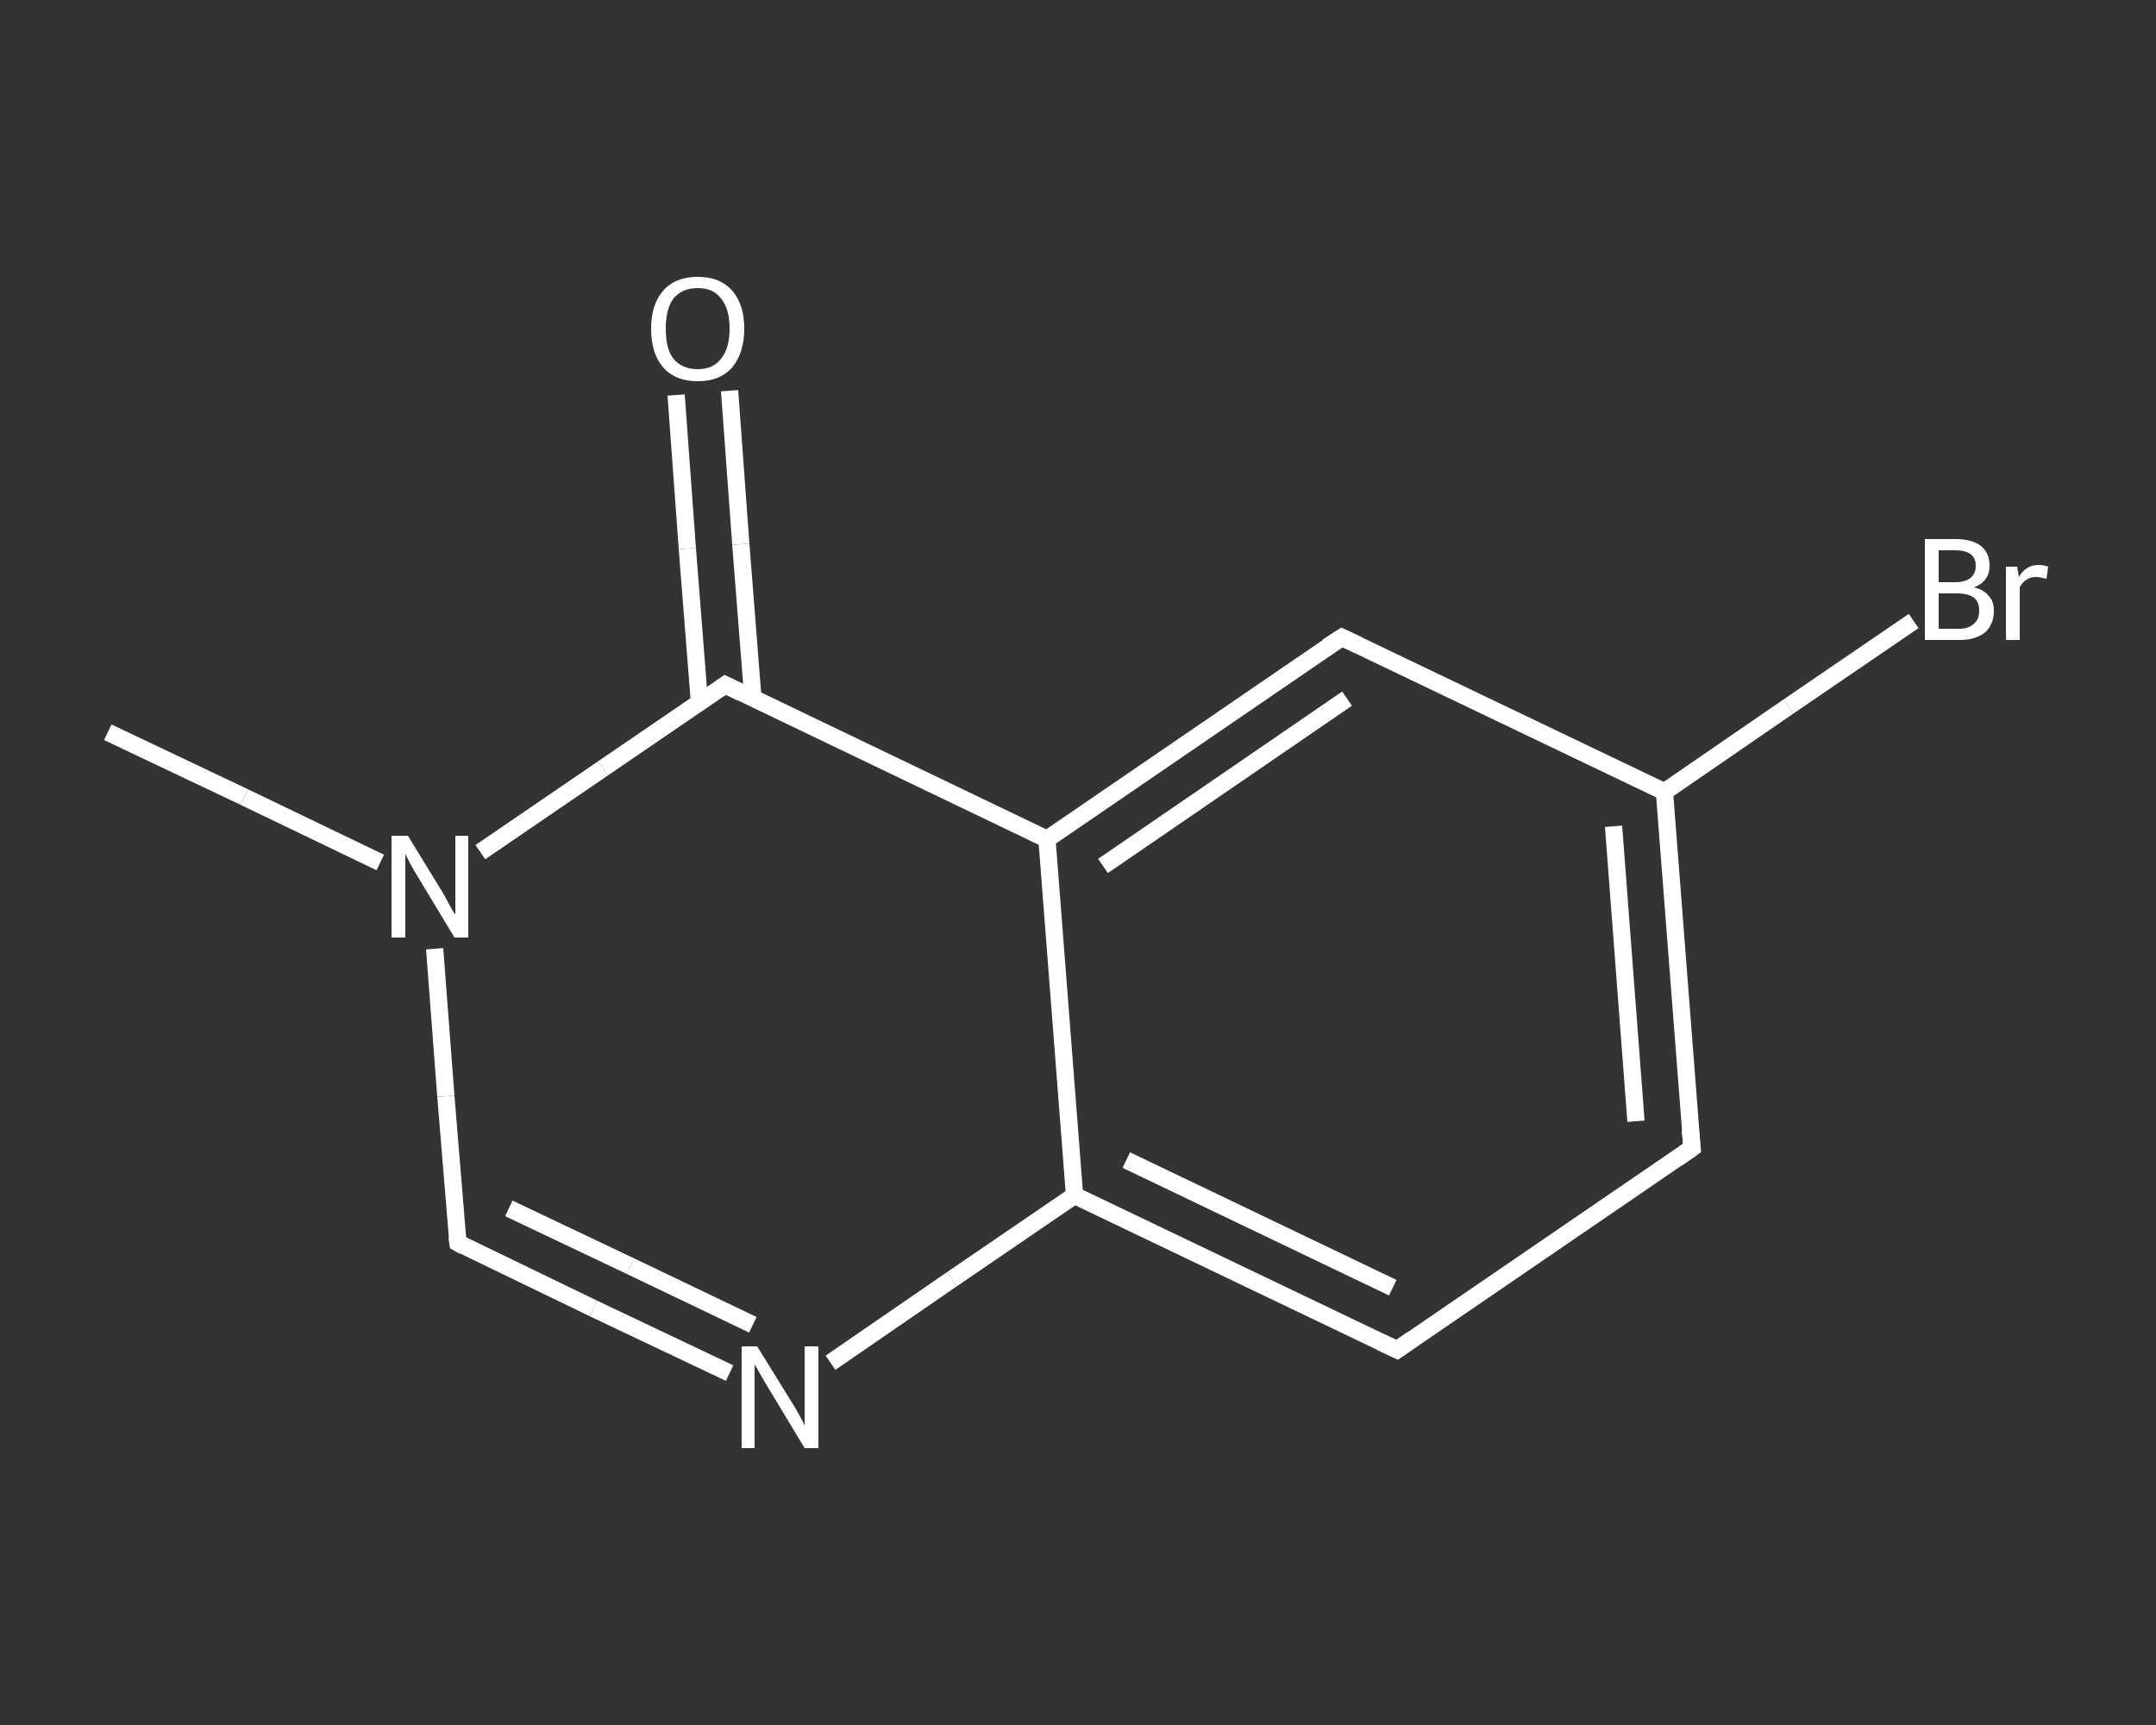 <?xml version='1.0' encoding='iso-8859-1'?>
<svg version='1.1' baseProfile='full'
              xmlns='http://www.w3.org/2000/svg'
                      xmlns:rdkit='http://www.rdkit.org/xml'
                      xmlns:xlink='http://www.w3.org/1999/xlink'
                  xml:space='preserve'
width='250px' height='200px' viewBox='0 0 250 200'>
<rect x="0" y="0" width="250" height="200" fill="#333333" stroke="none"/>
<!-- END OF HEADER -->
<rect style='opacity:1.0;fill:transparent;stroke:none' width='250.0' height='200.0' x='0.0' y='0.0'> </rect>
<path class='bond-0 atom-0 atom-1' d='M 12.5,84.9 L 28.3,92.4' style='fill:none;fill-rule:evenodd;stroke:#FFFFFF;stroke-width:2.0px;stroke-linecap:butt;stroke-linejoin:miter;stroke-opacity:1' />
<path class='bond-0 atom-0 atom-1' d='M 28.3,92.4 L 44.1,100.0' style='fill:none;fill-rule:evenodd;stroke:#FFFFFF;stroke-width:2.0px;stroke-linecap:butt;stroke-linejoin:miter;stroke-opacity:1' />
<path class='bond-1 atom-1 atom-2' d='M 50.4,110.0 L 51.7,127.1' style='fill:none;fill-rule:evenodd;stroke:#FFFFFF;stroke-width:2.0px;stroke-linecap:butt;stroke-linejoin:miter;stroke-opacity:1' />
<path class='bond-1 atom-1 atom-2' d='M 51.7,127.1 L 53.1,144.1' style='fill:none;fill-rule:evenodd;stroke:#FFFFFF;stroke-width:2.0px;stroke-linecap:butt;stroke-linejoin:miter;stroke-opacity:1' />
<path class='bond-2 atom-2 atom-3' d='M 53.1,144.1 L 68.8,151.7' style='fill:none;fill-rule:evenodd;stroke:#FFFFFF;stroke-width:2.0px;stroke-linecap:butt;stroke-linejoin:miter;stroke-opacity:1' />
<path class='bond-2 atom-2 atom-3' d='M 68.8,151.7 L 84.6,159.2' style='fill:none;fill-rule:evenodd;stroke:#FFFFFF;stroke-width:2.0px;stroke-linecap:butt;stroke-linejoin:miter;stroke-opacity:1' />
<path class='bond-2 atom-2 atom-3' d='M 59.0,140.1 L 73.1,146.8' style='fill:none;fill-rule:evenodd;stroke:#FFFFFF;stroke-width:2.0px;stroke-linecap:butt;stroke-linejoin:miter;stroke-opacity:1' />
<path class='bond-2 atom-2 atom-3' d='M 73.1,146.8 L 87.3,153.6' style='fill:none;fill-rule:evenodd;stroke:#FFFFFF;stroke-width:2.0px;stroke-linecap:butt;stroke-linejoin:miter;stroke-opacity:1' />
<path class='bond-3 atom-3 atom-4' d='M 96.3,158.0 L 110.4,148.3' style='fill:none;fill-rule:evenodd;stroke:#FFFFFF;stroke-width:2.0px;stroke-linecap:butt;stroke-linejoin:miter;stroke-opacity:1' />
<path class='bond-3 atom-3 atom-4' d='M 110.4,148.3 L 124.6,138.6' style='fill:none;fill-rule:evenodd;stroke:#FFFFFF;stroke-width:2.0px;stroke-linecap:butt;stroke-linejoin:miter;stroke-opacity:1' />
<path class='bond-4 atom-4 atom-5' d='M 124.6,138.6 L 162.0,156.5' style='fill:none;fill-rule:evenodd;stroke:#FFFFFF;stroke-width:2.0px;stroke-linecap:butt;stroke-linejoin:miter;stroke-opacity:1' />
<path class='bond-4 atom-4 atom-5' d='M 130.6,134.5 L 161.5,149.3' style='fill:none;fill-rule:evenodd;stroke:#FFFFFF;stroke-width:2.0px;stroke-linecap:butt;stroke-linejoin:miter;stroke-opacity:1' />
<path class='bond-5 atom-5 atom-6' d='M 162.0,156.5 L 196.2,133.1' style='fill:none;fill-rule:evenodd;stroke:#FFFFFF;stroke-width:2.0px;stroke-linecap:butt;stroke-linejoin:miter;stroke-opacity:1' />
<path class='bond-6 atom-6 atom-7' d='M 196.2,133.1 L 193.0,91.8' style='fill:none;fill-rule:evenodd;stroke:#FFFFFF;stroke-width:2.0px;stroke-linecap:butt;stroke-linejoin:miter;stroke-opacity:1' />
<path class='bond-6 atom-6 atom-7' d='M 189.7,130.0 L 187.1,95.8' style='fill:none;fill-rule:evenodd;stroke:#FFFFFF;stroke-width:2.0px;stroke-linecap:butt;stroke-linejoin:miter;stroke-opacity:1' />
<path class='bond-7 atom-7 atom-8' d='M 193.0,91.8 L 207.4,81.9' style='fill:none;fill-rule:evenodd;stroke:#FFFFFF;stroke-width:2.0px;stroke-linecap:butt;stroke-linejoin:miter;stroke-opacity:1' />
<path class='bond-7 atom-7 atom-8' d='M 207.4,81.9 L 221.9,72.0' style='fill:none;fill-rule:evenodd;stroke:#FFFFFF;stroke-width:2.0px;stroke-linecap:butt;stroke-linejoin:miter;stroke-opacity:1' />
<path class='bond-8 atom-7 atom-9' d='M 193.0,91.8 L 155.6,73.9' style='fill:none;fill-rule:evenodd;stroke:#FFFFFF;stroke-width:2.0px;stroke-linecap:butt;stroke-linejoin:miter;stroke-opacity:1' />
<path class='bond-9 atom-9 atom-10' d='M 155.6,73.9 L 121.4,97.3' style='fill:none;fill-rule:evenodd;stroke:#FFFFFF;stroke-width:2.0px;stroke-linecap:butt;stroke-linejoin:miter;stroke-opacity:1' />
<path class='bond-9 atom-9 atom-10' d='M 156.2,81.0 L 127.9,100.4' style='fill:none;fill-rule:evenodd;stroke:#FFFFFF;stroke-width:2.0px;stroke-linecap:butt;stroke-linejoin:miter;stroke-opacity:1' />
<path class='bond-10 atom-10 atom-11' d='M 121.4,97.3 L 84.1,79.4' style='fill:none;fill-rule:evenodd;stroke:#FFFFFF;stroke-width:2.0px;stroke-linecap:butt;stroke-linejoin:miter;stroke-opacity:1' />
<path class='bond-11 atom-11 atom-12' d='M 87.3,80.9 L 85.9,63.1' style='fill:none;fill-rule:evenodd;stroke:#FFFFFF;stroke-width:2.0px;stroke-linecap:butt;stroke-linejoin:miter;stroke-opacity:1' />
<path class='bond-11 atom-11 atom-12' d='M 85.9,63.1 L 84.6,45.3' style='fill:none;fill-rule:evenodd;stroke:#FFFFFF;stroke-width:2.0px;stroke-linecap:butt;stroke-linejoin:miter;stroke-opacity:1' />
<path class='bond-11 atom-11 atom-12' d='M 81.1,81.4 L 79.7,63.6' style='fill:none;fill-rule:evenodd;stroke:#FFFFFF;stroke-width:2.0px;stroke-linecap:butt;stroke-linejoin:miter;stroke-opacity:1' />
<path class='bond-11 atom-11 atom-12' d='M 79.7,63.6 L 78.4,45.8' style='fill:none;fill-rule:evenodd;stroke:#FFFFFF;stroke-width:2.0px;stroke-linecap:butt;stroke-linejoin:miter;stroke-opacity:1' />
<path class='bond-12 atom-11 atom-1' d='M 84.1,79.4 L 69.9,89.1' style='fill:none;fill-rule:evenodd;stroke:#FFFFFF;stroke-width:2.0px;stroke-linecap:butt;stroke-linejoin:miter;stroke-opacity:1' />
<path class='bond-12 atom-11 atom-1' d='M 69.9,89.1 L 55.7,98.8' style='fill:none;fill-rule:evenodd;stroke:#FFFFFF;stroke-width:2.0px;stroke-linecap:butt;stroke-linejoin:miter;stroke-opacity:1' />
<path class='bond-13 atom-10 atom-4' d='M 121.4,97.3 L 124.6,138.6' style='fill:none;fill-rule:evenodd;stroke:#FFFFFF;stroke-width:2.0px;stroke-linecap:butt;stroke-linejoin:miter;stroke-opacity:1' />
<path d='M 53.0,143.3 L 53.1,144.1 L 53.8,144.5' style='fill:none;stroke:#FFFFFF;stroke-width:2.0px;stroke-linecap:butt;stroke-linejoin:miter;stroke-opacity:1;' />
<path d='M 160.1,155.6 L 162.0,156.5 L 163.7,155.3' style='fill:none;stroke:#FFFFFF;stroke-width:2.0px;stroke-linecap:butt;stroke-linejoin:miter;stroke-opacity:1;' />
<path d='M 194.5,134.3 L 196.2,133.1 L 196.0,131.0' style='fill:none;stroke:#FFFFFF;stroke-width:2.0px;stroke-linecap:butt;stroke-linejoin:miter;stroke-opacity:1;' />
<path d='M 157.5,74.8 L 155.6,73.9 L 153.9,75.0' style='fill:none;stroke:#FFFFFF;stroke-width:2.0px;stroke-linecap:butt;stroke-linejoin:miter;stroke-opacity:1;' />
<path d='M 85.9,80.3 L 84.1,79.4 L 83.4,79.9' style='fill:none;stroke:#FFFFFF;stroke-width:2.0px;stroke-linecap:butt;stroke-linejoin:miter;stroke-opacity:1;' />
<path class='atom-1' d='M 47.3 96.9
L 51.1 103.1
Q 51.5 103.7, 52.1 104.9
Q 52.7 106.0, 52.8 106.0
L 52.8 96.9
L 54.3 96.9
L 54.3 108.7
L 52.7 108.7
L 48.6 101.9
Q 48.1 101.1, 47.6 100.2
Q 47.1 99.2, 47.0 99.0
L 47.0 108.7
L 45.4 108.7
L 45.4 96.9
L 47.3 96.9
' fill='#FFFFFF'/>
<path class='atom-3' d='M 87.8 156.1
L 91.7 162.4
Q 92.1 163.0, 92.7 164.1
Q 93.3 165.2, 93.3 165.3
L 93.3 156.1
L 94.9 156.1
L 94.9 167.9
L 93.3 167.9
L 89.2 161.1
Q 88.7 160.3, 88.2 159.4
Q 87.7 158.5, 87.5 158.2
L 87.5 167.9
L 86.0 167.9
L 86.0 156.1
L 87.8 156.1
' fill='#FFFFFF'/>
<path class='atom-8' d='M 228.9 68.1
Q 230.1 68.4, 230.6 69.1
Q 231.2 69.7, 231.2 70.8
Q 231.2 72.4, 230.2 73.3
Q 229.1 74.2, 227.2 74.2
L 223.2 74.2
L 223.2 62.5
L 226.7 62.5
Q 228.7 62.5, 229.7 63.3
Q 230.7 64.1, 230.7 65.6
Q 230.7 67.4, 228.9 68.1
M 224.8 63.8
L 224.8 67.5
L 226.7 67.5
Q 227.9 67.5, 228.5 67.0
Q 229.1 66.5, 229.1 65.6
Q 229.1 63.8, 226.7 63.8
L 224.8 63.8
M 227.2 72.9
Q 228.3 72.9, 228.9 72.3
Q 229.5 71.8, 229.5 70.8
Q 229.5 69.8, 228.9 69.3
Q 228.2 68.8, 226.9 68.8
L 224.8 68.8
L 224.8 72.9
L 227.2 72.9
' fill='#FFFFFF'/>
<path class='atom-8' d='M 233.9 65.7
L 234.1 66.9
Q 234.9 65.5, 236.4 65.5
Q 236.9 65.5, 237.5 65.7
L 237.3 67.1
Q 236.5 66.9, 236.1 66.9
Q 235.4 66.9, 235.0 67.2
Q 234.5 67.5, 234.2 68.1
L 234.2 74.2
L 232.6 74.2
L 232.6 65.7
L 233.9 65.7
' fill='#FFFFFF'/>
<path class='atom-12' d='M 75.5 38.1
Q 75.5 35.3, 76.9 33.7
Q 78.3 32.1, 80.9 32.1
Q 83.5 32.1, 84.9 33.7
Q 86.3 35.3, 86.3 38.1
Q 86.3 40.9, 84.9 42.6
Q 83.5 44.2, 80.9 44.2
Q 78.3 44.2, 76.9 42.6
Q 75.5 41.0, 75.5 38.1
M 80.9 42.8
Q 82.7 42.8, 83.6 41.6
Q 84.6 40.4, 84.6 38.1
Q 84.6 35.8, 83.6 34.6
Q 82.7 33.4, 80.9 33.4
Q 79.1 33.4, 78.1 34.6
Q 77.2 35.8, 77.2 38.1
Q 77.2 40.5, 78.1 41.6
Q 79.1 42.8, 80.9 42.8
' fill='#FFFFFF'/>
</svg>
